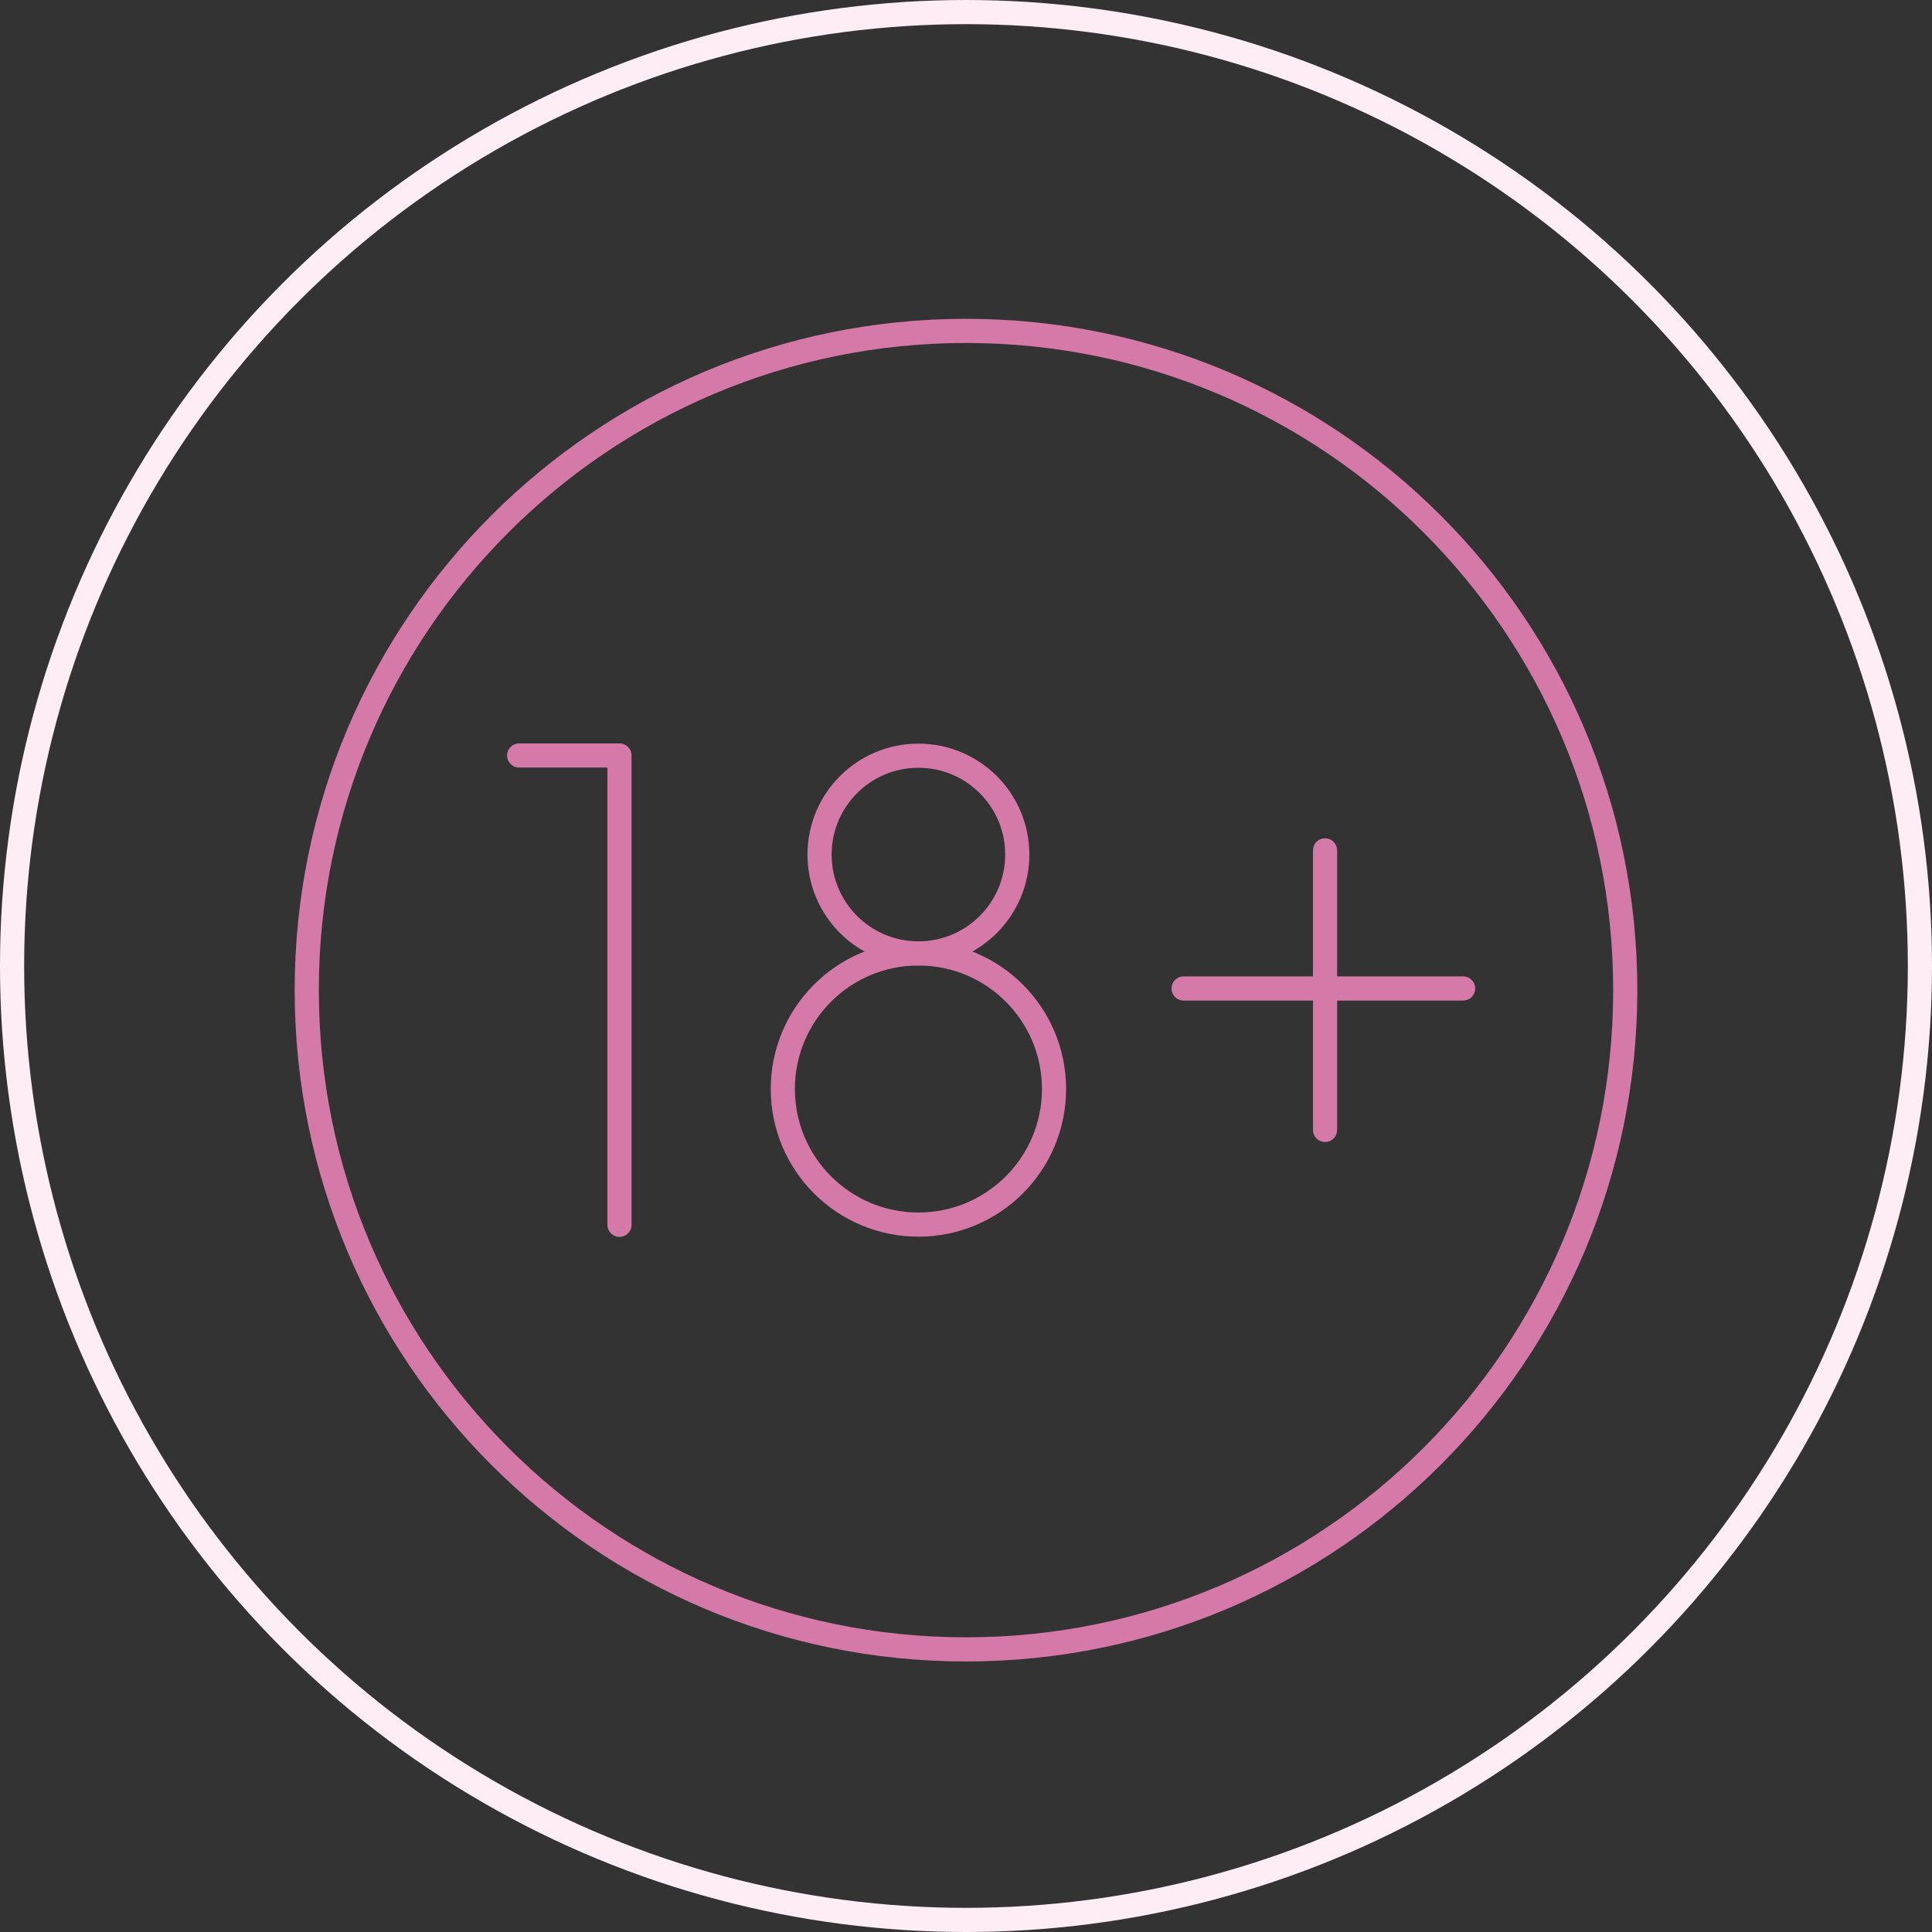 <?xml version="1.0" encoding="UTF-8"?> <svg xmlns="http://www.w3.org/2000/svg" width="80" height="80" viewBox="0 0 80 80" fill="none"><rect x="0" y="0" width="80" height="80" fill="#333333" stroke="none"/> <circle cx="40" cy="40" r="39.5" stroke="#FFEDF6"></circle> <path d="M40 68.298C55.076 68.298 67.298 56.076 67.298 41C67.298 25.924 55.076 13.702 40 13.702C24.924 13.702 12.702 25.924 12.702 41C12.702 56.076 24.924 68.298 40 68.298Z" stroke="#D579A8" stroke-miterlimit="10" stroke-linecap="round" stroke-linejoin="round"></path> <path d="M54.867 35.212V46.788M60.586 40.931H49.01M21.497 31.283H25.651V50.717" stroke="#D579A8" stroke-miterlimit="10" stroke-linecap="round" stroke-linejoin="round"></path> <path d="M38.03 50.708C41.131 50.708 43.645 48.194 43.645 45.093C43.645 41.992 41.131 39.479 38.03 39.479C34.929 39.479 32.415 41.992 32.415 45.093C32.415 48.194 34.929 50.708 38.03 50.708Z" stroke="#D579A8" stroke-miterlimit="10" stroke-linecap="round" stroke-linejoin="round"></path> <path d="M38.03 39.479C40.291 39.479 42.123 37.646 42.123 35.385C42.123 33.124 40.291 31.292 38.03 31.292C35.769 31.292 33.936 33.124 33.936 35.385C33.936 37.646 35.769 39.479 38.03 39.479Z" stroke="#D579A8" stroke-miterlimit="10" stroke-linecap="round" stroke-linejoin="round"></path> </svg> 